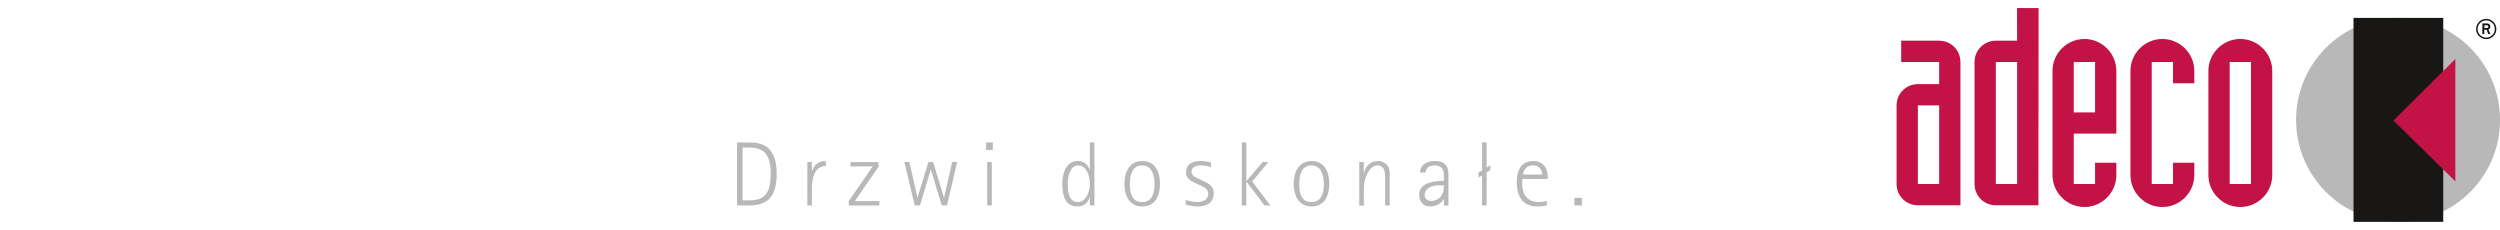 <?xml version="1.0" encoding="utf-8"?>
<!-- Generator: Adobe Illustrator 23.0.4, SVG Export Plug-In . SVG Version: 6.00 Build 0)  -->
<svg version="1.1" id="Ebene_1" xmlns="http://www.w3.org/2000/svg" xmlns:xlink="http://www.w3.org/1999/xlink" x="0px" y="0px"
	 viewBox="0 0 493.23 45.35" style="enable-background:new 0 0 493.23 45.35;" xml:space="preserve">
<style type="text/css">
	.st0{fill:#B9B9BA;}
	.st1{fill:#181716;}
	.st2{fill:#C41245;}
	.st3{fill:#B8B8B9;}
	.st4{fill:#C31245;}
</style>
<g>
	<g>
		<path class="st3" d="M453,23.65c0-11.11,9.01-20.12,20.12-20.12c11.11,0,20.12,9.01,20.12,20.12c0,11.11-9.01,20.12-20.12,20.12
			C462,43.77,453,34.76,453,23.65"/>
	</g>
	<rect x="464.33" y="3.53" class="st1" width="17.7" height="40.24"/>
	<polygon class="st4" points="484.42,11.64 484.42,35.78 472.21,23.78 	"/>
	<g>
		<path class="st1" d="M490.14,4.98h0.43c0.23,0,0.36,0.09,0.36,0.28s-0.15,0.27-0.32,0.27h-0.46V4.98z M489.75,6.72h0.38V5.87h0.46
			l0.32,0.85h0.43l-0.39-0.91c0.14-0.07,0.37-0.15,0.37-0.52c0-0.61-0.46-0.68-0.86-0.68h-0.71V6.72z M488.81,5.72
			c0-0.94,0.77-1.7,1.7-1.7c0.94,0,1.7,0.77,1.7,1.7c0,0.94-0.77,1.7-1.7,1.7C489.57,7.42,488.81,6.66,488.81,5.72 M490.51,7.72
			c1.11,0,2-0.89,2-2c0-1.1-0.9-2-2-2c-1.1,0-2,0.9-2,2C488.51,6.83,489.41,7.72,490.51,7.72"/>
		<path class="st4" d="M404.94,34.54c0,3.46,2.84,6.3,6.3,6.3c3.46,0,6.3-2.84,6.3-6.3V32.1h-4.2v4.2h-4.2v-9.94h8.4V13.99
			c0-3.46-2.84-6.3-6.3-6.3c-3.46,0-6.3,2.84-6.3,6.3V34.54z M386.78,12.23c0-2.33-1.87-4.2-4.2-4.2h-7.49v4.2h7.49v4.37h-4.2
			c-2.33,0-4.2,1.87-4.2,4.2v15.5c0,2.33,1.87,4.2,4.2,4.2h8.4V12.23z M378.38,20.8h4.2v15.5h-4.2V20.8z M402.2,1.59h-4.26
			l0.02,6.44h-4.2c-2.33,0-4.2,1.88-4.2,4.2V36.3c0,2.33,1.87,4.2,4.2,4.2h8.4L402.2,1.59z M393.76,12.23h4.2V36.3h-4.2V12.23z
			 M409.14,12.23h4.2v9.94h-4.2V12.23z M432.92,32.1h-4.2v4.2h-4.2V12.23h4.2v4.2h4.2v-2.44c0-3.46-2.84-6.3-6.3-6.3
			c-3.46,0-6.3,2.84-6.3,6.3v20.55c0,3.46,2.84,6.3,6.3,6.3c3.46,0,6.3-2.84,6.3-6.3V32.1z M435.7,34.54c0,3.46,2.84,6.3,6.3,6.3
			c3.46,0,6.3-2.84,6.3-6.3V13.99c0-3.46-2.84-6.3-6.3-6.3c-3.46,0-6.3,2.84-6.3,6.3V34.54z M439.9,12.23h4.2V36.3h-4.2V12.23z"/>
	</g>
</g>
<g>
	<path class="st3" d="M145.41,28.11h2.72c2.86,0,5.11,1.42,5.11,6.18c0,5.15-2.4,6.25-5.62,6.25h-2.21V28.11z M146.49,39.54h1.06
		c2.79,0,4.5-0.76,4.5-5.24c0-4.65-1.96-5.2-4.75-5.2h-0.81V39.54z"/>
	<path class="st3" d="M159.27,31.96h0.9v1.75h0.04c0.38-1.06,1.13-1.94,2.72-1.94v0.97c-2.3,0-2.75,2.65-2.75,4.34v3.46h-0.9V31.96z
		"/>
	<path class="st3" d="M167.46,39.67l4.72-6.84h-4.38v-0.86h5.53v0.92l-4.68,6.79h4.84v0.86h-6.03V39.67z"/>
	<path class="st3" d="M178.42,31.96h0.99l1.58,7h0.04l2.14-7h0.92l2.14,7h0.04l1.58-7h0.99l-2,8.57h-1.04l-2.14-7.04h-0.04
		l-2.11,7.04h-1.04L178.42,31.96z"/>
	<path class="st3" d="M194.55,28.11h1.33v1.46h-1.33V28.11z M194.77,31.96h0.9v8.57h-0.9V31.96z"/>
	<path class="st3" d="M215.02,38.93h-0.04c-0.2,0.7-0.79,1.8-2.45,1.8c-2.14,0-2.95-1.75-2.95-4.47c0-2.11,0.79-4.5,3.06-4.5
		c1.35,0,2.12,0.94,2.34,1.78h0.04v-5.44h0.9v12.42h-0.9V38.93z M212.66,39.87c1.62,0,2.36-2.07,2.36-3.55
		c0-1.69-0.67-3.69-2.34-3.69c-1.55,0-2.02,2.23-2.02,3.67C210.66,37.85,210.88,39.87,212.66,39.87z"/>
	<path class="st3" d="M221.84,36.27c0-2.5,1.1-4.5,3.53-4.5s3.49,2,3.49,4.5c0,2.49-1.06,4.47-3.49,4.47S221.84,38.75,221.84,36.27z
		 M225.31,39.87c1.84,0,2.47-1.5,2.47-3.49c0-2-0.63-3.75-2.47-3.75s-2.39,1.75-2.39,3.75C222.92,38.37,223.48,39.87,225.31,39.87z"
		/>
	<path class="st3" d="M237.44,35.75c0.9,0.43,2.02,0.85,2.02,2.39c0,1.26-0.67,2.59-3.28,2.59c-0.79,0-1.82-0.22-2.25-0.36v-0.92
		c0.27,0.09,1.3,0.41,2.25,0.41c1.51,0,2.2-0.68,2.2-1.62c0-1.01-0.99-1.39-1.53-1.64l-0.72-0.34c-0.85-0.41-2.14-0.86-2.14-2.23
		c0-1.3,0.81-2.27,2.83-2.27c0.99,0,1.71,0.2,2.09,0.29v0.94c-0.32-0.11-1.08-0.36-2.02-0.36c-1.19,0-1.82,0.56-1.82,1.22
		c0,0.88,0.92,1.19,1.64,1.53L237.44,35.75z"/>
	<path class="st3" d="M245,28.11h0.9v7.62l3.21-3.76h1.13l-3.19,3.85l3.6,4.72h-1.17l-3.55-4.68h-0.04v4.68H245V28.11z"/>
	<path class="st3" d="M255.24,36.27c0-2.5,1.1-4.5,3.53-4.5s3.49,2,3.49,4.5c0,2.49-1.06,4.47-3.49,4.47S255.24,38.75,255.24,36.27z
		 M258.72,39.87c1.84,0,2.47-1.5,2.47-3.49c0-2-0.63-3.75-2.47-3.75s-2.39,1.75-2.39,3.75C256.33,38.37,256.88,39.87,258.72,39.87z"
		/>
	<path class="st3" d="M268.17,31.96h0.9v2.11h0.04c0.27-0.83,0.77-2.3,2.84-2.3c0.47,0,2.23,0.27,2.23,2.43v6.34h-0.9v-5.4
		c0-0.88,0-2.5-1.51-2.5c-1.53,0-2.7,2.29-2.7,4.63v3.28h-0.9V31.96z"/>
	<path class="st3" d="M284.87,39.33h-0.04c-0.32,0.47-1.1,1.4-2.66,1.4c-1.69,0-2.18-1.33-2.18-2.29c0-2.75,3.82-2.74,4.88-2.75
		c0-0.45,0-1.51-0.07-1.82c-0.22-1.03-1.1-1.24-1.78-1.24c-1.35,0-1.64,0.7-1.78,1.39h-1.1c0-0.9,0.68-2.25,2.95-2.25
		c2.65,0,2.68,1.76,2.68,2.92v5.85h-0.9V39.33z M283.97,36.56c-1.58,0-2.9,0.61-2.9,1.93c0,0.74,0.61,1.17,1.28,1.17
		c0.9,0,1.73-0.54,2.12-1.19c0.27-0.49,0.4-0.92,0.4-1.91H283.97z"/>
	<path class="st3" d="M292.4,40.53v-5.89l-0.72,0.38v-0.99l0.72-0.38v-5.55h0.9v4.93l0.74-0.43v0.96l-0.74,0.47v6.5H292.4z"/>
	<path class="st3" d="M305.18,40.52c-0.52,0.13-1.15,0.22-1.87,0.22c-2.63,0-4.07-1.71-4.07-4.72c0-2.83,1.17-4.25,3.26-4.25
		c2.11,0,2.86,1.64,2.86,3.08v0.45h-5.02c-0.02,0.31-0.02,0.59-0.02,0.88c0,0.65,0.02,3.69,3.29,3.69c0.49,0,1.13-0.09,1.57-0.23
		V40.52z M304.28,34.43c0-0.52-0.36-1.8-1.8-1.8c-1.58,0-1.93,1.24-2.03,1.8H304.28z"/>
	<path class="st3" d="M310.61,39.04h1.49v1.49h-1.49V39.04z"/>
</g>
</svg>
